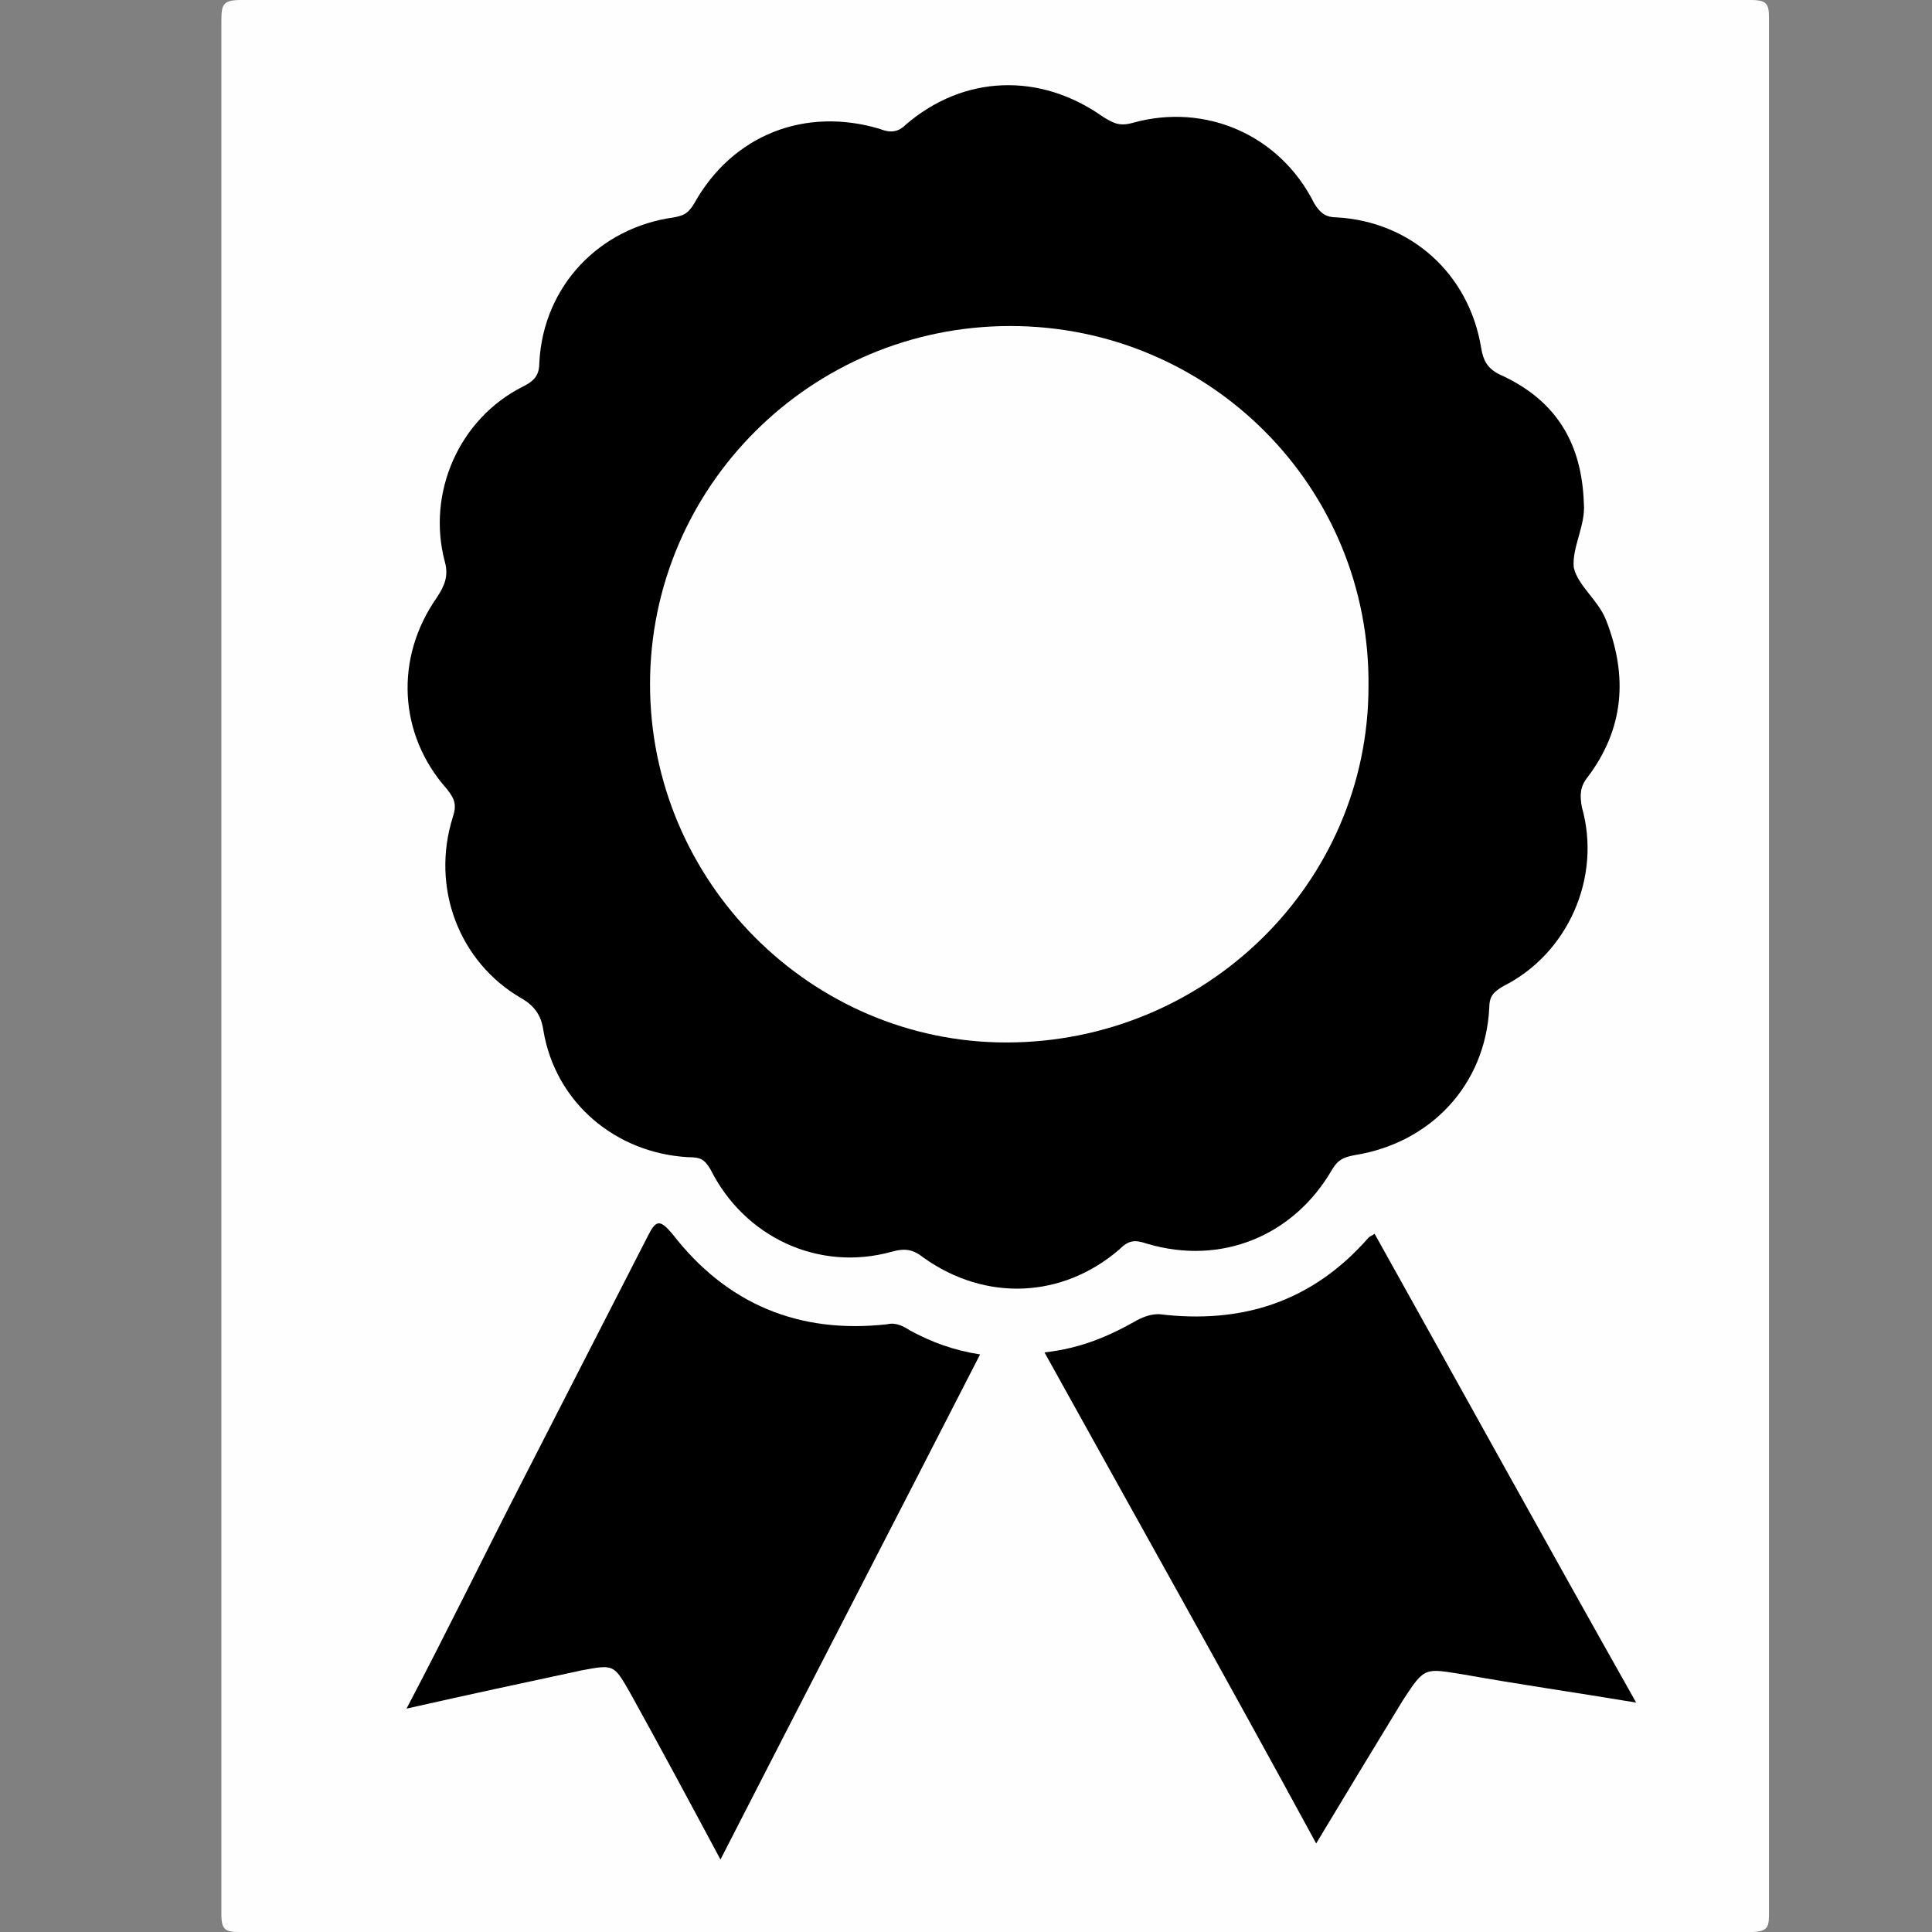 <?xml version="1.0" encoding="UTF-8"?> <!-- Generator: Adobe Illustrator 25.2.1, SVG Export Plug-In . SVG Version: 6.00 Build 0) --> <svg xmlns="http://www.w3.org/2000/svg" xmlns:xlink="http://www.w3.org/1999/xlink" version="1.1" id="Ebene_1" x="0px" y="0px" viewBox="0 0 96 96" style="enable-background:new 0 0 96 96;" xml:space="preserve"><rect x="0" y="0" width="96" height="96" fill="#808080" stroke="none"/> <style type="text/css"> .st0{fill:#FEFEFE;} </style> <g> <path class="st0" d="M11,48c0-15.7,0-31.3,0-47c0-0.8,0.1-1,1-1c25,0,50,0,75,0c0.8,0,0.9,0.2,0.9,0.9c0,31.4,0,62.7,0,94.1 c0,0.7,0,1-0.9,1c-25,0-50.1,0-75.1,0c-0.7,0-0.9-0.1-0.9-0.9C11,79.4,11,63.7,11,48z"></path> <path d="M78.7,25c0.1,1.1-0.6,2.2-0.5,3.2c0.2,0.9,1.2,1.6,1.6,2.6c1.1,2.8,0.9,5.4-0.9,7.8c-0.4,0.5-0.4,0.9-0.3,1.5 c1,3.5-0.7,7.3-3.9,8.9c-0.5,0.3-0.7,0.5-0.7,1.1c-0.2,3.8-2.9,6.7-6.7,7.3c-0.5,0.1-0.8,0.2-1.1,0.7c-1.9,3.3-5.5,4.8-9.2,3.7 c-0.6-0.2-0.9-0.2-1.4,0.3c-2.8,2.4-6.6,2.6-9.7,0.4c-0.5-0.4-0.9-0.5-1.6-0.3c-3.6,1-7.3-0.7-9-4.1c-0.3-0.5-0.5-0.6-1.1-0.6 c-3.6-0.2-6.6-2.7-7.2-6.3c-0.1-0.7-0.4-1.2-1.1-1.6c-3.1-1.8-4.5-5.5-3.4-9c0.2-0.6,0.1-0.9-0.3-1.4c-2.4-2.7-2.6-6.5-0.5-9.5 c0.4-0.6,0.6-1.1,0.4-1.8c-0.9-3.4,0.7-7.1,3.9-8.7c0.6-0.3,0.8-0.6,0.8-1.2c0.2-3.8,3-6.7,6.7-7.2c0.5-0.1,0.7-0.2,1-0.7 c1.9-3.4,5.5-4.8,9.2-3.7c0.5,0.2,0.9,0.2,1.3-0.2c2.9-2.5,6.7-2.6,9.8-0.4c0.5,0.3,0.8,0.5,1.5,0.3c3.6-1,7.3,0.6,9,4 c0.3,0.5,0.6,0.7,1.1,0.7c3.7,0.2,6.6,2.8,7.2,6.5c0.1,0.6,0.3,1,0.9,1.3C77.4,19.9,78.6,22.1,78.7,25z"></path> <path d="M51.9,67.2c1.8-0.2,3.2-0.8,4.6-1.6c0.4-0.2,0.7-0.3,1.1-0.3c4.1,0.5,7.6-0.6,10.4-3.8c0.1-0.1,0.2-0.1,0.3-0.2 c4.3,7.7,8.6,15.5,13,23.3c-3-0.5-5.8-0.9-8.6-1.4c-1.9-0.3-1.9-0.4-3,1.3c-1.4,2.3-2.8,4.6-4.3,7.1C61,83.5,56.5,75.5,51.9,67.2z"></path> <path d="M20.2,84.9c2-3.8,3.8-7.5,5.7-11.2c2.1-4.1,4.2-8.2,6.3-12.3c0.4-0.8,0.6-0.8,1.2-0.1c2.7,3.5,6.3,5,10.7,4.5 c0.4-0.1,0.8,0.1,1.1,0.3c1.1,0.6,2.2,1,3.5,1.2c-4.3,8.4-8.6,16.7-12.9,25.1c-1.5-2.8-3-5.6-4.5-8.3c-0.8-1.4-0.8-1.4-2.4-1.1 C26.1,83.6,23.3,84.2,20.2,84.9z"></path> <path class="st0" d="M32.3,34c0-9.8,8-17.8,17.9-17.8s17.9,8,17.8,17.9c0,9.8-8.1,17.7-18,17.7C40.3,51.8,32.3,43.8,32.3,34z"></path> </g> </svg> 